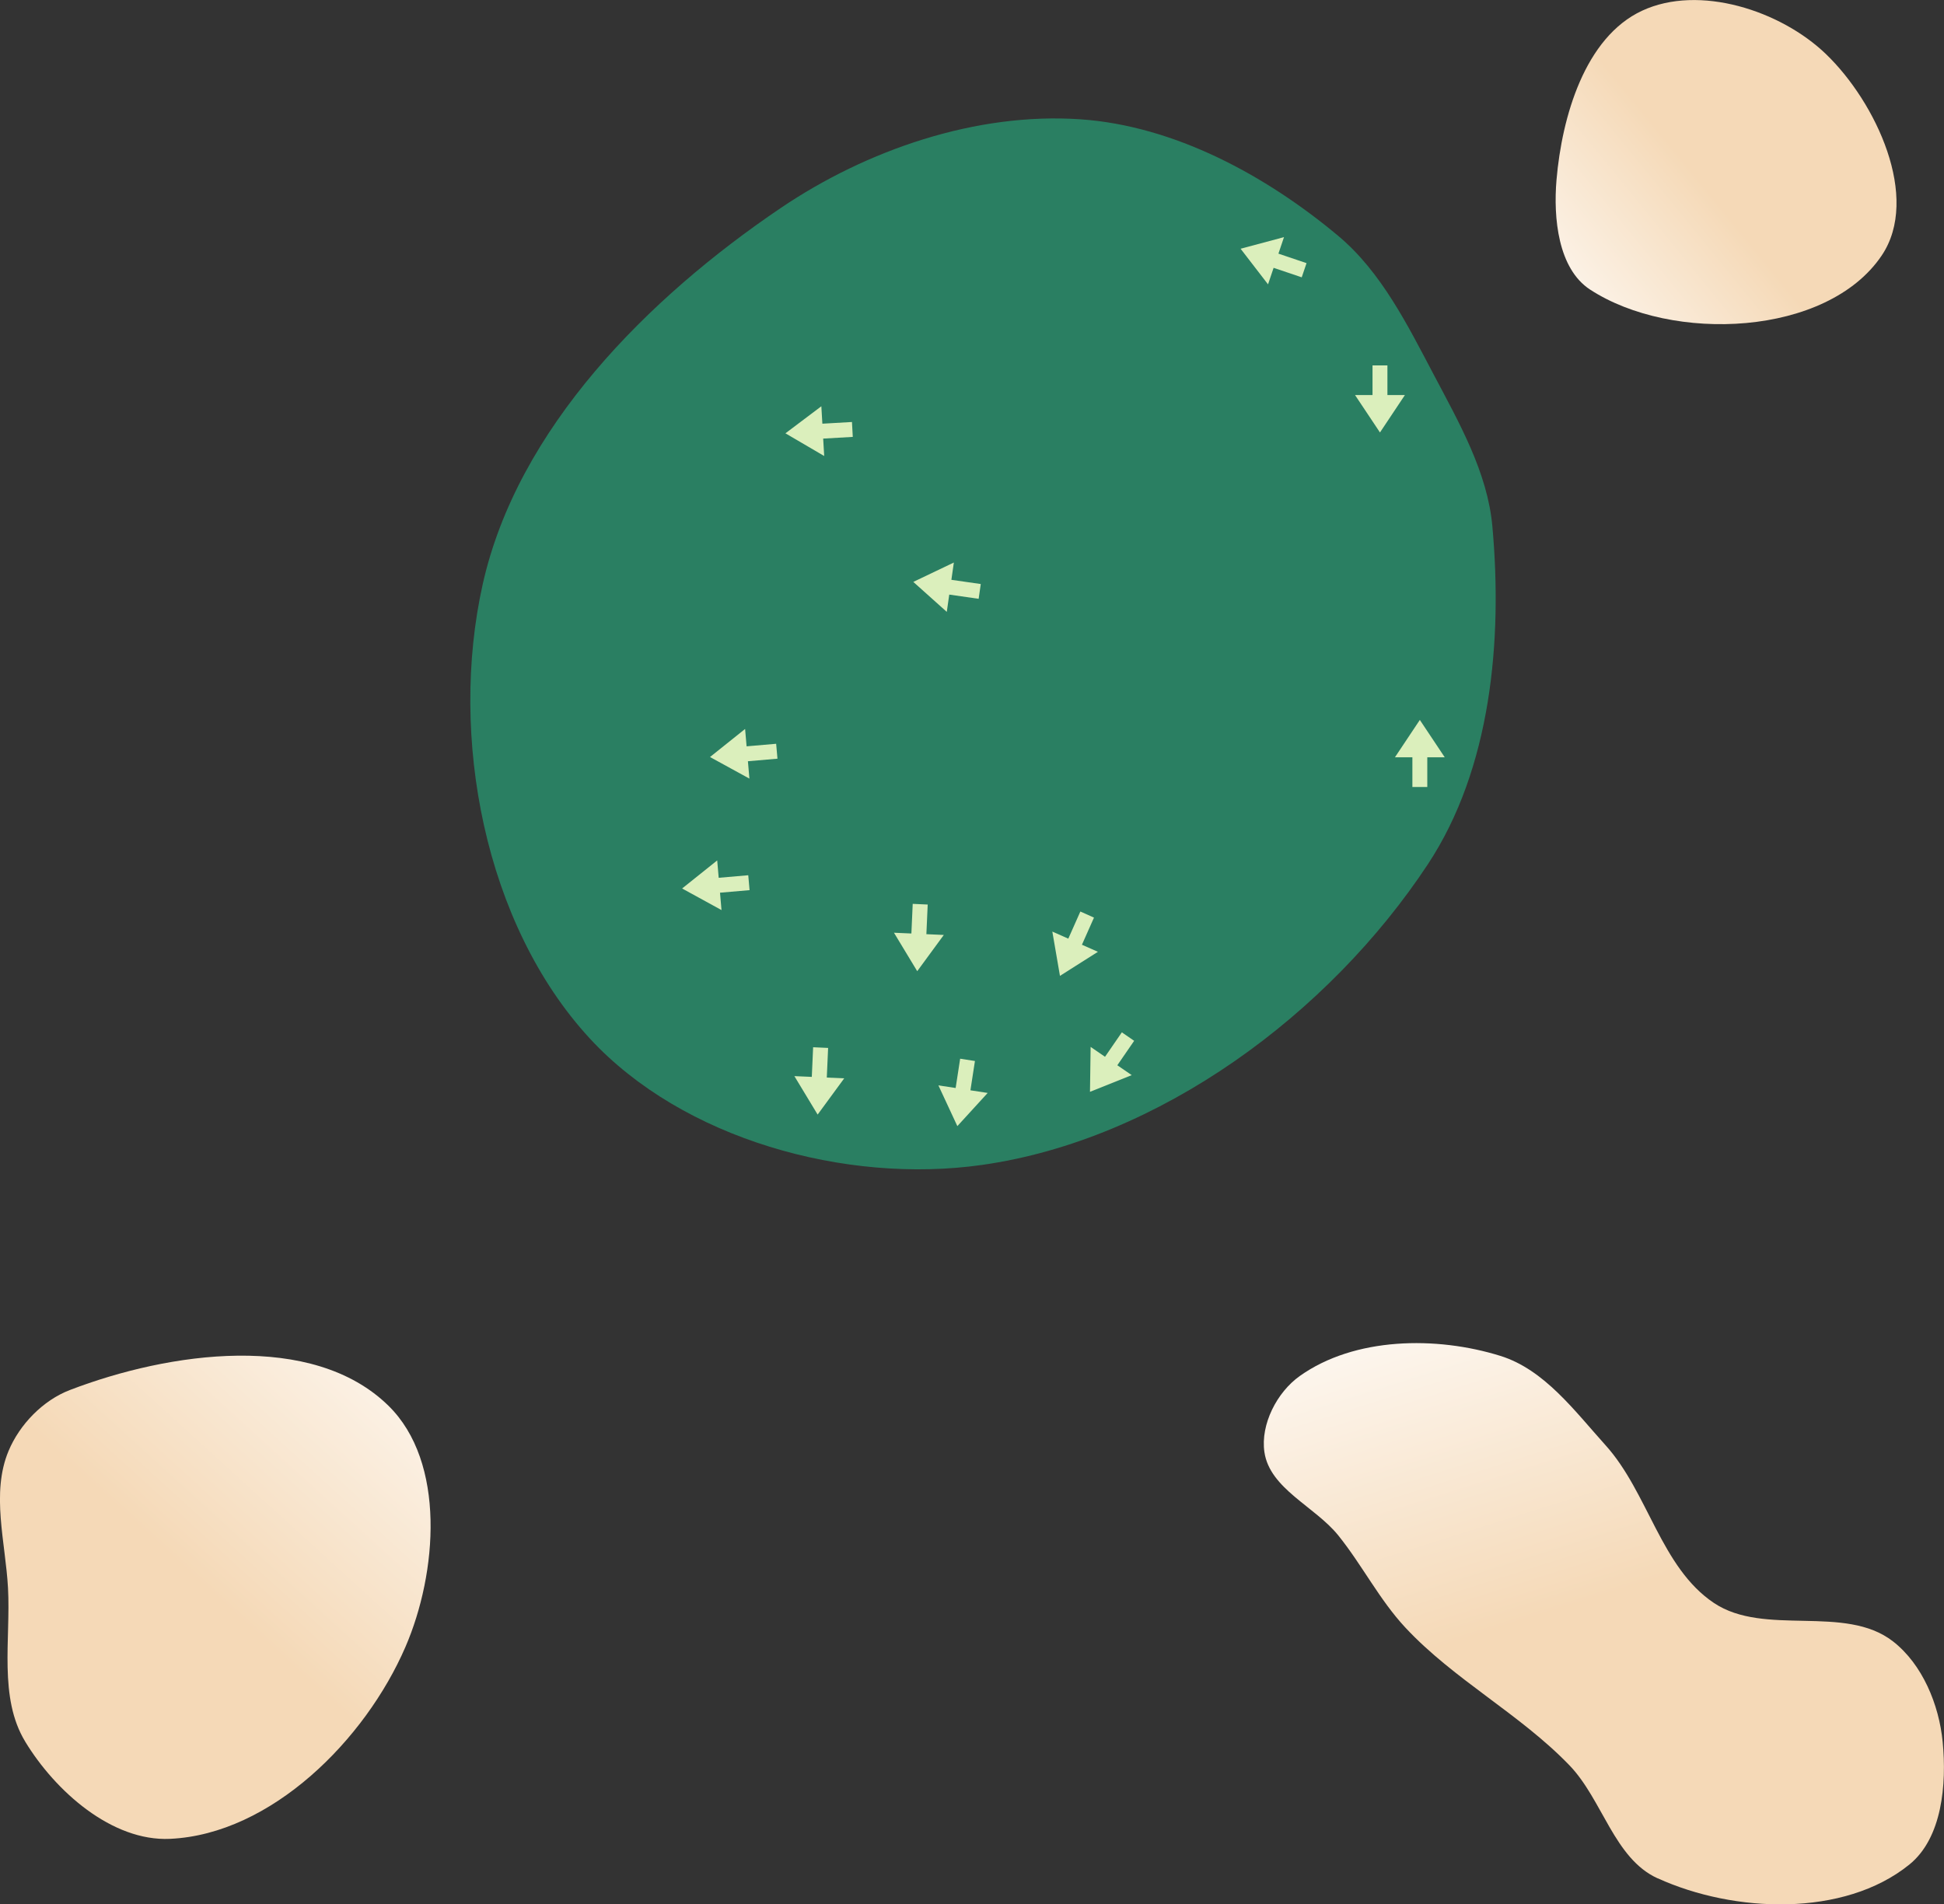 <?xml version="1.0" encoding="UTF-8" standalone="no"?>
<svg
   width="45.64mm"
   height="44.718mm"
   viewBox="0 0 45.64 44.718"
   version="1.1"
   id="svg8"
   inkscape:version="1.1.1 (c3084ef, 2021-09-22)"
   sodipodi:docname="green8.svg"
   xmlns:inkscape="http://www.inkscape.org/namespaces/inkscape"
   xmlns:sodipodi="http://sodipodi.sourceforge.net/DTD/sodipodi-0.dtd"
   xmlns:xlink="http://www.w3.org/1999/xlink"
   xmlns="http://www.w3.org/2000/svg"
   xmlns:svg="http://www.w3.org/2000/svg"
   xmlns:rdf="http://www.w3.org/1999/02/22-rdf-syntax-ns#"
   xmlns:cc="http://creativecommons.org/ns#"
   xmlns:dc="http://purl.org/dc/elements/1.1/">
  <rect x="0" y="0" width="45.64" height="44.718" fill="#333333" stroke="none"/>
  <defs
     id="defs2">
    <linearGradient
       id="linearGradient1668">
      <stop
         style="stop-color:#000000;stop-opacity:1"
         offset="0"
         id="stop1664" />
      <stop
         id="stop1666"
         offset="1"
         style="stop-color:#ffffff;stop-opacity:0" />
    </linearGradient>
    <linearGradient
       inkscape:collect="always"
       id="linearGradient4215">
      <stop
         style="stop-color:#f5d9b7;stop-opacity:1"
         offset="0"
         id="stop4211" />
      <stop
         style="stop-color:#ffffff;stop-opacity:1"
         offset="1"
         id="stop4213" />
    </linearGradient>
    <linearGradient
       id="linearGradient3710"
       inkscape:swatch="solid">
      <stop
         style="stop-color:#878e76;stop-opacity:1;"
         offset="0"
         id="stop3708" />
    </linearGradient>
    <linearGradient
       id="linearGradient3177"
       inkscape:swatch="solid">
      <stop
         style="stop-color:#000000;stop-opacity:1;"
         offset="0"
         id="stop3175" />
    </linearGradient>
    <linearGradient
       id="linearGradient3152">
      <stop
         style="stop-color:#878e76;stop-opacity:1"
         offset="0"
         id="stop3154" />
      <stop
         id="stop3178"
         offset="1"
         style="stop-color:#065143;stop-opacity:1" />
    </linearGradient>
    <inkscape:perspective
       sodipodi:type="inkscape:persp3d"
       inkscape:vp_x="0 : 273.89861 : 1"
       inkscape:vp_y="0 : 999.99991 : 0"
       inkscape:vp_z="744.0945 : 273.89861 : 1"
       inkscape:persp3d-origin="372.04724 : 98.504918 : 1"
       id="perspective10" />
    <inkscape:perspective
       id="perspective3304"
       inkscape:persp3d-origin="372.04724 : 98.504918 : 1"
       inkscape:vp_z="744.0945 : 273.89861 : 1"
       inkscape:vp_y="0 : 999.99991 : 0"
       inkscape:vp_x="0 : 273.89861 : 1"
       sodipodi:type="inkscape:persp3d" />
    <linearGradient
       id="linearGradient3152-8">
      <stop
         style="stop-color:#73d216;stop-opacity:1;"
         offset="0"
         id="stop3154-9" />
      <stop
         id="stop3178-2"
         offset="1"
         style="stop-color:#519f06;stop-opacity:1;" />
    </linearGradient>
    <inkscape:perspective
       sodipodi:type="inkscape:persp3d"
       inkscape:vp_x="0 : 273.89861 : 1"
       inkscape:vp_y="0 : 999.99991 : 0"
       inkscape:vp_z="744.0945 : 273.89861 : 1"
       inkscape:persp3d-origin="372.04724 : 98.504918 : 1"
       id="perspective10-1" />
    <inkscape:perspective
       id="perspective3304-8"
       inkscape:persp3d-origin="372.04724 : 98.504918 : 1"
       inkscape:vp_z="744.0945 : 273.89861 : 1"
       inkscape:vp_y="0 : 999.99991 : 0"
       inkscape:vp_x="0 : 273.89861 : 1"
       sodipodi:type="inkscape:persp3d" />
    <linearGradient
       inkscape:collect="always"
       xlink:href="#linearGradient4215"
       id="linearGradient1466"
       x1="68.24"
       y1="38.897"
       x2="75.484"
       y2="45.489"
       gradientUnits="userSpaceOnUse"
       gradientTransform="rotate(-90,81.943,69.258)" />
    <linearGradient
       inkscape:collect="always"
       xlink:href="#linearGradient4215"
       id="linearGradient1256"
       gradientUnits="userSpaceOnUse"
       gradientTransform="rotate(-90,83.266,34.73)"
       x1="68.414"
       y1="37.771"
       x2="64.745"
       y2="33.273" />
    <linearGradient
       inkscape:collect="always"
       xlink:href="#linearGradient4215"
       id="linearGradient1260"
       gradientUnits="userSpaceOnUse"
       gradientTransform="rotate(-90,98.281,53.317)"
       x1="68.521"
       y1="37.962"
       x2="77.729"
       y2="35.059" />
  </defs>
  <sodipodi:namedview
     id="base"
     pagecolor="#ffffff"
     bordercolor="#666666"
     borderopacity="1.0"
     inkscape:pageopacity="0.0"
     inkscape:pageshadow="2"
     inkscape:zoom="2.8284271"
     inkscape:cx="92.807765"
     inkscape:cy="65.937708"
     inkscape:document-units="mm"
     inkscape:current-layer="layer1"
     inkscape:document-rotation="0"
     showgrid="false"
     inkscape:snap-global="false"
     inkscape:window-width="1252"
     inkscape:window-height="725"
     inkscape:window-x="106"
     inkscape:window-y="23"
     inkscape:window-maximized="0"
     fit-margin-top="0"
     fit-margin-left="0"
     fit-margin-right="0"
     fit-margin-bottom="0"
     inkscape:pagecheckerboard="0" />
  <g
     inkscape:groupmode="layer"
     id="layer7"
     inkscape:label="Green"
     style="display:inline;opacity:1"
     sodipodi:insensitive="true"
     transform="translate(-46.321,-45.262)">
    <path
       style="opacity:1;fill:#2a7f62;fill-opacity:1;stroke:none;stroke-width:0.148px;stroke-linecap:butt;stroke-linejoin:miter;stroke-opacity:1"
       d="m 81.358,57.622 c 0.242,2.681 -0.031,5.685 -1.513,7.932 -2.318,3.515 -6.304,6.473 -10.474,7.063 -3.192,0.452 -7.017,-0.601 -9.203,-2.97 -2.475,-2.683 -3.308,-7.094 -2.516,-10.658 0.816,-3.668 3.883,-6.735 6.996,-8.841 2.025,-1.37 4.593,-2.251 7.033,-2.085 2.21,0.151 4.356,1.315 6.055,2.735 1.014,0.848 1.631,2.097 2.248,3.266 0.593,1.124 1.26,2.291 1.374,3.557 z"
       id="path942"
       sodipodi:nodetypes="aaaaaaaaaa" />
  </g>
  <g
     inkscape:groupmode="layer"
     id="layer6"
     inkscape:label="Sand"
     style="display:inline;opacity:1"
     sodipodi:insensitive="true"
     transform="translate(-46.321,-45.262)">
    <path
       id="path1018"
       style="opacity:1;fill:url(#linearGradient1466);fill-opacity:1;stroke:none;stroke-width:0.265px;stroke-linecap:butt;stroke-linejoin:miter;stroke-opacity:1"
       d="m 46.912,86.157 c 0.709,1.168 2.038,2.348 3.402,2.284 2.374,-0.11 4.582,-2.324 5.525,-4.505 0.752,-1.738 0.954,-4.342 -0.4,-5.667 -1.783,-1.746 -5.148,-1.261 -7.478,-0.367 -0.631,0.242 -1.178,0.806 -1.439,1.43 -0.415,0.99 -0.071,2.149 -0.013,3.221 0.065,1.207 -0.224,2.57 0.403,3.603 z"
       sodipodi:nodetypes="aaaaaaaa" />
    <path
       id="path1254"
       style="opacity:1;fill:url(#linearGradient1256);fill-opacity:1;stroke:none;stroke-width:0.265px;stroke-linecap:butt;stroke-linejoin:miter;stroke-opacity:1"
       d="m 83.651,52.061 c 1.924,1.257 5.565,1.106 6.848,-0.8 0.913,-1.357 -0.131,-3.595 -1.309,-4.729 -1.065,-1.025 -2.976,-1.642 -4.316,-1.019 -1.345,0.625 -1.883,2.492 -2.01,3.97 -0.077,0.896 0.036,2.087 0.788,2.579 z"
       sodipodi:nodetypes="aaaaaa" />
    <path
       id="path1258"
       style="opacity:1;fill:url(#linearGradient1260);fill-opacity:1;stroke:none;stroke-width:0.265px;stroke-linecap:butt;stroke-linejoin:miter;stroke-opacity:1"
       d="m 85.239,89.367 c 1.795,0.817 4.374,0.918 5.907,-0.321 0.774,-0.625 0.88,-1.89 0.784,-2.881 -0.085,-0.874 -0.474,-1.822 -1.167,-2.361 -1.131,-0.88 -3.013,-0.105 -4.204,-0.902 -1.245,-0.834 -1.542,-2.594 -2.546,-3.706 -0.722,-0.801 -1.435,-1.774 -2.465,-2.095 -1.507,-0.47 -3.426,-0.443 -4.712,0.472 -0.535,0.38 -0.925,1.136 -0.83,1.786 0.126,0.863 1.189,1.279 1.736,1.959 0.559,0.695 0.966,1.511 1.574,2.163 1.143,1.225 2.687,2.026 3.85,3.232 0.779,0.808 1.05,2.19 2.071,2.655 z"
       sodipodi:nodetypes="aaaaaaaaaaaaa" />
  </g>
  <g
     inkscape:groupmode="layer"
     id="layer1"
     inkscape:label="arrows"
     transform="translate(-36.349,-24.998)">
    <path
       style="display:inline;fill:#dbefbc;fill-opacity:1;stroke:none;stroke-width:0.31px;stroke-linecap:butt;stroke-linejoin:miter;stroke-opacity:1"
       d="m 69.858,43.478 v -0.697 h 0.41 l -0.585,-0.878 -0.585,0.878 h 0.41 v 0.697"
       id="path6342-0"
       sodipodi:nodetypes="ccccccc" />
    <path
       style="display:inline;fill:#dbefbc;fill-opacity:1;stroke:none;stroke-width:0.31px;stroke-linecap:butt;stroke-linejoin:miter;stroke-opacity:1"
       d="m 68.922,33.578 v 0.697 h 0.41 l -0.585,0.878 -0.585,-0.878 h 0.41 v -0.697"
       id="path1850"
       sodipodi:nodetypes="ccccccc" />
    <path
       style="display:inline;fill:#dbefbc;fill-opacity:1;stroke:none;stroke-width:0.31px;stroke-linecap:butt;stroke-linejoin:miter;stroke-opacity:1"
       d="m 66.91,31.51 -0.66,-0.223 -0.131,0.388 -0.644,-0.836 1.019,-0.273 -0.131,0.388 0.66,0.223"
       id="path1852"
       sodipodi:nodetypes="ccccccc" />
    <path
       style="display:inline;fill:#dbefbc;fill-opacity:1;stroke:none;stroke-width:0.31px;stroke-linecap:butt;stroke-linejoin:miter;stroke-opacity:1"
       d="m 62.687,49.239 -0.395,0.574 -0.338,-0.232 -0.015,1.055 0.98,-0.392 -0.338,-0.232 0.395,-0.574"
       id="path1854"
       sodipodi:nodetypes="ccccccc" />
    <path
       style="display:inline;fill:#dbefbc;fill-opacity:1;stroke:none;stroke-width:0.31px;stroke-linecap:butt;stroke-linejoin:miter;stroke-opacity:1"
       d="m 61.713,46.402 -0.283,0.637 -0.375,-0.166 0.179,1.04 0.891,-0.565 -0.375,-0.166 0.283,-0.637"
       id="path1856"
       sodipodi:nodetypes="ccccccc" />
    <path
       style="display:inline;fill:#dbefbc;fill-opacity:1;stroke:none;stroke-width:0.31px;stroke-linecap:butt;stroke-linejoin:miter;stroke-opacity:1"
       d="m 58.891,49.858 -0.106,0.688 -0.405,-0.062 0.445,0.957 0.712,-0.779 -0.405,-0.062 0.106,-0.688"
       id="path1858"
       sodipodi:nodetypes="ccccccc" />
    <path
       style="display:inline;fill:#dbefbc;fill-opacity:1;stroke:none;stroke-width:0.31px;stroke-linecap:butt;stroke-linejoin:miter;stroke-opacity:1"
       d="m 57.777,46.222 -0.031,0.696 -0.409,-0.018 0.546,0.903 0.624,-0.851 -0.409,-0.018 0.031,-0.696"
       id="path1860"
       sodipodi:nodetypes="ccccccc" />
    <path
       style="display:inline;fill:#dbefbc;fill-opacity:1;stroke:none;stroke-width:0.31px;stroke-linecap:butt;stroke-linejoin:miter;stroke-opacity:1"
       d="m 55.439,49.589 -0.031,0.696 -0.409,-0.018 0.546,0.903 0.624,-0.851 -0.409,-0.018 0.031,-0.696"
       id="path1862"
       sodipodi:nodetypes="ccccccc" />
    <path
       style="display:inline;fill:#dbefbc;fill-opacity:1;stroke:none;stroke-width:0.31px;stroke-linecap:butt;stroke-linejoin:miter;stroke-opacity:1"
       d="m 53.916,45.55 -0.694,0.06 -0.035,-0.408 -0.824,0.659 0.925,0.507 -0.035,-0.408 0.694,-0.06"
       id="path1864"
       sodipodi:nodetypes="ccccccc" />
    <path
       style="display:inline;fill:#dbefbc;fill-opacity:1;stroke:none;stroke-width:0.31px;stroke-linecap:butt;stroke-linejoin:miter;stroke-opacity:1"
       d="m 54.571,42.463 -0.694,0.06 -0.035,-0.408 -0.824,0.659 0.925,0.507 -0.035,-0.408 0.694,-0.06"
       id="path1866"
       sodipodi:nodetypes="ccccccc" />
    <path
       style="display:inline;fill:#dbefbc;fill-opacity:1;stroke:none;stroke-width:0.31px;stroke-linecap:butt;stroke-linejoin:miter;stroke-opacity:1"
       d="m 59.375,38.712 -0.69,-0.099 0.058,-0.406 -0.952,0.455 0.786,0.704 0.058,-0.406 0.69,0.099"
       id="path1868"
       sodipodi:nodetypes="ccccccc" />
    <path
       style="display:inline;fill:#dbefbc;fill-opacity:1;stroke:none;stroke-width:0.31px;stroke-linecap:butt;stroke-linejoin:miter;stroke-opacity:1"
       d="m 56.351,34.907 -0.695,0.04 -0.024,-0.409 -0.843,0.635 0.91,0.533 -0.024,-0.409 0.695,-0.04"
       id="path1870"
       sodipodi:nodetypes="ccccccc" />
  </g>
</svg>
